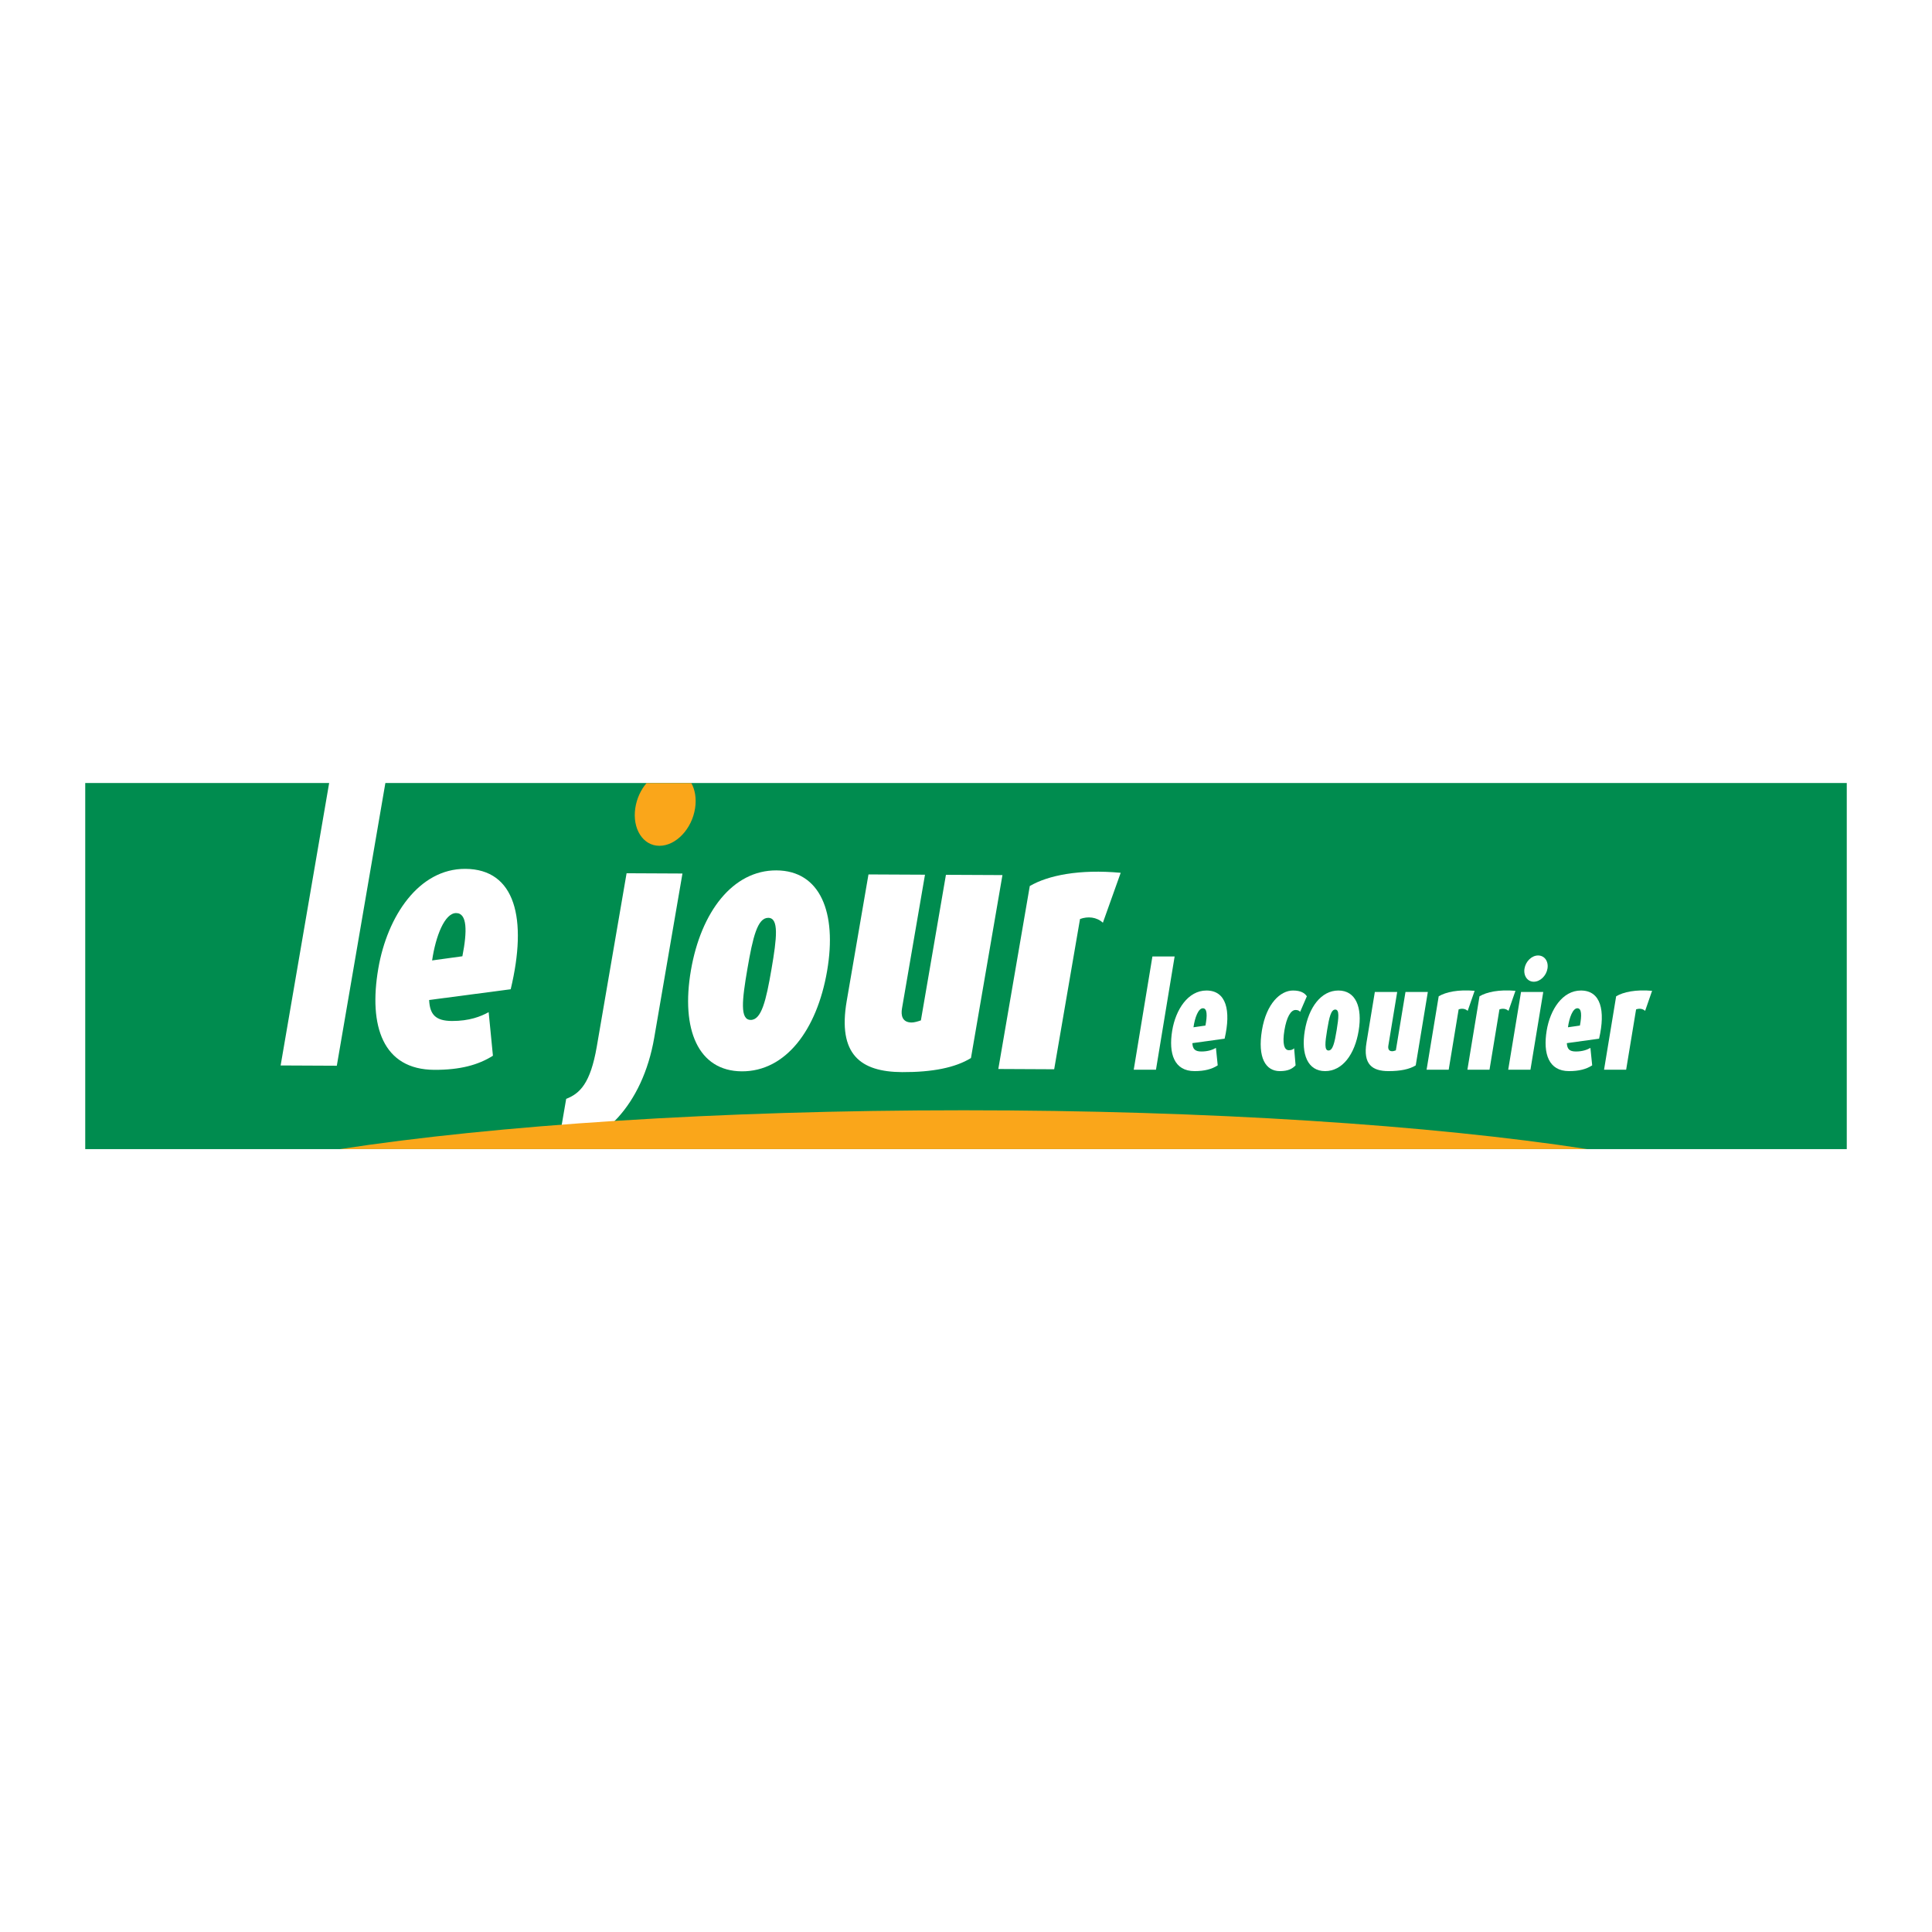 <?xml version="1.0" encoding="utf-8"?>
<!-- Generator: Adobe Illustrator 13.0.0, SVG Export Plug-In . SVG Version: 6.00 Build 14948)  -->
<!DOCTYPE svg PUBLIC "-//W3C//DTD SVG 1.0//EN" "http://www.w3.org/TR/2001/REC-SVG-20010904/DTD/svg10.dtd">
<svg version="1.0" id="Layer_1" xmlns="http://www.w3.org/2000/svg" xmlns:xlink="http://www.w3.org/1999/xlink" x="0px" y="0px"
	 width="192.756px" height="192.756px" viewBox="0 0 192.756 192.756" enable-background="new 0 0 192.756 192.756"
	 xml:space="preserve">
<g>
	<polygon fill-rule="evenodd" clip-rule="evenodd" fill="#FFFFFF" points="0,0 192.756,0 192.756,192.756 0,192.756 0,0 	"/>
	<polygon fill-rule="evenodd" clip-rule="evenodd" fill="#008C4F" points="184.252,114.648 8.504,114.648 8.504,78.121 
		184.252,78.121 184.252,114.648 	"/>
	<path fill-rule="evenodd" clip-rule="evenodd" fill="#FAA61A" d="M65.787,84.386c1.664,0,3.255-1.694,3.564-3.759
		c0.146-0.967-0.008-1.836-0.375-2.496h-4.472c-0.562,0.659-0.976,1.529-1.121,2.496C63.073,82.691,64.156,84.386,65.787,84.386
		L65.787,84.386z"/>
	<polygon fill-rule="evenodd" clip-rule="evenodd" fill="#FFFFFF" points="27.999,106.301 32.842,78.107 38.451,78.107 
		33.604,106.328 27.999,106.301 	"/>
	<path fill-rule="evenodd" clip-rule="evenodd" fill="#FFFFFF" d="M42.814,99.77c0.07,1.436,0.625,2.084,2.271,2.094
		c1.742,0.008,2.898-0.453,3.669-0.881l0.425,4.346c-1.459,0.926-3.287,1.42-5.852,1.408c-5.131-0.025-6.57-4.377-5.583-10.114
		c0.895-5.2,4.027-9.958,8.682-9.937c5.004,0.025,6.211,4.984,4.527,12.012L42.814,99.77L42.814,99.77z M45.51,91.097
		c-1.14-0.006-2.041,2.287-2.398,4.726l3.02-0.416C46.627,92.897,46.619,91.102,45.51,91.097L45.51,91.097z"/>
	<path fill-rule="evenodd" clip-rule="evenodd" fill="#FFFFFF" d="M59.543,104.41c-0.635,3.693-1.695,4.693-3.055,5.225
		l-0.839,4.879c4.333-0.123,8.468-4.268,9.622-10.973l2.818-16.39l-5.574-0.027L59.543,104.41L59.543,104.41z"/>
	<path fill-rule="evenodd" clip-rule="evenodd" fill="#FFFFFF" d="M74.015,106.887c-4.37-0.023-6.093-4.193-5.082-10.076
		c1.005-5.845,4.191-9.994,8.53-9.972c4.37,0.021,6.062,4.193,5.056,10.039C81.507,102.76,78.385,106.906,74.015,106.887
		L74.015,106.887z M76.648,91.572c-1.077-0.004-1.537,1.931-2.079,5.087c-0.543,3.155-0.75,5.093,0.327,5.099
		c1.077,0.006,1.537-1.932,2.073-5.051C77.513,93.55,77.725,91.577,76.648,91.572L76.648,91.572z"/>
	<path fill-rule="evenodd" clip-rule="evenodd" fill="#FFFFFF" d="M90.008,106.965c-4.149-0.021-6.45-1.756-5.531-7.1l2.171-12.623
		l5.638,0.027l-2.294,13.342c-0.118,0.682,0.012,1.4,0.963,1.404c0.253,0.002,0.62-0.105,0.923-0.211l2.498-14.524l5.638,0.027
		l-3.141,18.253C95.313,106.523,93.017,106.979,90.008,106.965L90.008,106.965z"/>
	<path fill-rule="evenodd" clip-rule="evenodd" fill="#FFFFFF" d="M110.035,92.059c-0.63-0.577-1.504-0.653-2.281-0.37
		l-2.578,14.991l-5.574-0.027l3.14-18.255c1.831-1.067,4.951-1.698,9.07-1.319L110.035,92.059L110.035,92.059z"/>
	<polygon fill-rule="evenodd" clip-rule="evenodd" fill="#FFFFFF" points="113.113,106.723 114.976,95.429 117.193,95.429 
		115.332,106.723 113.113,106.723 	"/>
	<path fill-rule="evenodd" clip-rule="evenodd" fill="#FFFFFF" d="M118.963,104.074c0.03,0.576,0.251,0.834,0.902,0.834
		c0.689,0,1.146-0.188,1.45-0.359l0.176,1.742c-0.574,0.373-1.297,0.574-2.312,0.574c-2.029,0-2.607-1.74-2.228-4.041
		c0.344-2.088,1.574-4,3.416-4c1.979,0,2.467,1.984,1.814,4.805L118.963,104.074L118.963,104.074z M120.013,100.594
		c-0.451,0-0.803,0.92-0.939,1.898l1.194-0.172C120.457,101.312,120.451,100.594,120.013,100.594L120.013,100.594z"/>
	<path fill-rule="evenodd" clip-rule="evenodd" fill="#FFFFFF" d="M127.687,106.865c-1.416,0-2.234-1.338-1.784-4.072
		c0.443-2.689,1.857-3.969,3.097-3.969c0.79,0,1.174,0.258,1.385,0.576l-0.67,1.553c-0.084-0.1-0.194-0.188-0.458-0.188
		c-0.477,0-0.895,0.721-1.11,2.027c-0.219,1.324-0.027,1.986,0.437,1.986c0.263,0,0.397-0.059,0.531-0.188l0.146,1.699
		C128.942,106.621,128.538,106.865,127.687,106.865L127.687,106.865z"/>
	<path fill-rule="evenodd" clip-rule="evenodd" fill="#FFFFFF" d="M132.208,106.865c-1.729,0-2.418-1.668-2.029-4.027
		c0.387-2.346,1.639-4.014,3.354-4.014c1.73,0,2.407,1.668,2.02,4.014C135.165,105.197,133.938,106.865,132.208,106.865
		L132.208,106.865z M133.22,100.723c-0.425,0-0.604,0.777-0.812,2.043c-0.209,1.266-0.287,2.043,0.139,2.043
		c0.427,0,0.605-0.777,0.811-2.029C133.566,101.514,133.646,100.723,133.22,100.723L133.22,100.723z"/>
	<path fill-rule="evenodd" clip-rule="evenodd" fill="#FFFFFF" d="M138.535,106.865c-1.641,0-2.555-0.691-2.201-2.834l0.834-5.062
		h2.23l-0.882,5.352c-0.045,0.271,0.009,0.561,0.384,0.561c0.101,0,0.246-0.045,0.365-0.088l0.96-5.824h2.23l-1.207,7.322
		C140.634,106.678,139.726,106.865,138.535,106.865L138.535,106.865z"/>
	<path fill-rule="evenodd" clip-rule="evenodd" fill="#FFFFFF" d="M146.431,100.854c-0.25-0.23-0.597-0.26-0.903-0.145l-0.991,6.014
		h-2.206l1.208-7.322c0.722-0.432,1.956-0.691,3.585-0.547L146.431,100.854L146.431,100.854z"/>
	<path fill-rule="evenodd" clip-rule="evenodd" fill="#FFFFFF" d="M150.502,100.854c-0.25-0.23-0.596-0.26-0.903-0.145l-0.991,6.014
		h-2.205l1.207-7.322c0.723-0.432,1.956-0.691,3.587-0.547L150.502,100.854L150.502,100.854z"/>
	<path fill-rule="evenodd" clip-rule="evenodd" fill="#FFFFFF" d="M150.475,106.723l1.278-7.754h2.218l-1.278,7.754H150.475
		L150.475,106.723z M153.024,97.947c-0.626,0-1.043-0.59-0.925-1.31c0.121-0.734,0.729-1.309,1.356-1.309
		c0.638,0,1.058,0.575,0.937,1.309C154.273,97.357,153.663,97.947,153.024,97.947L153.024,97.947z"/>
	<path fill-rule="evenodd" clip-rule="evenodd" fill="#FFFFFF" d="M156.324,104.074c0.03,0.576,0.25,0.834,0.902,0.834
		c0.688,0,1.146-0.188,1.449-0.359l0.178,1.742c-0.575,0.373-1.299,0.574-2.312,0.574c-2.03,0-2.607-1.74-2.229-4.041
		c0.344-2.088,1.574-4,3.416-4c1.979,0,2.467,1.984,1.813,4.805L156.324,104.074L156.324,104.074z M157.374,100.594
		c-0.451,0-0.804,0.92-0.939,1.898l1.194-0.172C157.819,101.312,157.812,100.594,157.374,100.594L157.374,100.594z"/>
	<path fill-rule="evenodd" clip-rule="evenodd" fill="#FFFFFF" d="M164.135,100.854c-0.25-0.23-0.597-0.26-0.903-0.145l-0.991,6.014
		h-2.205l1.207-7.322c0.723-0.432,1.955-0.691,3.585-0.547L164.135,100.854L164.135,100.854z"/>
	<path fill-rule="evenodd" clip-rule="evenodd" fill="#FAA61A" d="M33.904,114.648h124.468c-15.52-2.385-37.656-3.877-62.234-3.877
		C71.561,110.771,49.426,112.264,33.904,114.648L33.904,114.648z"/>
</g>
</svg>
